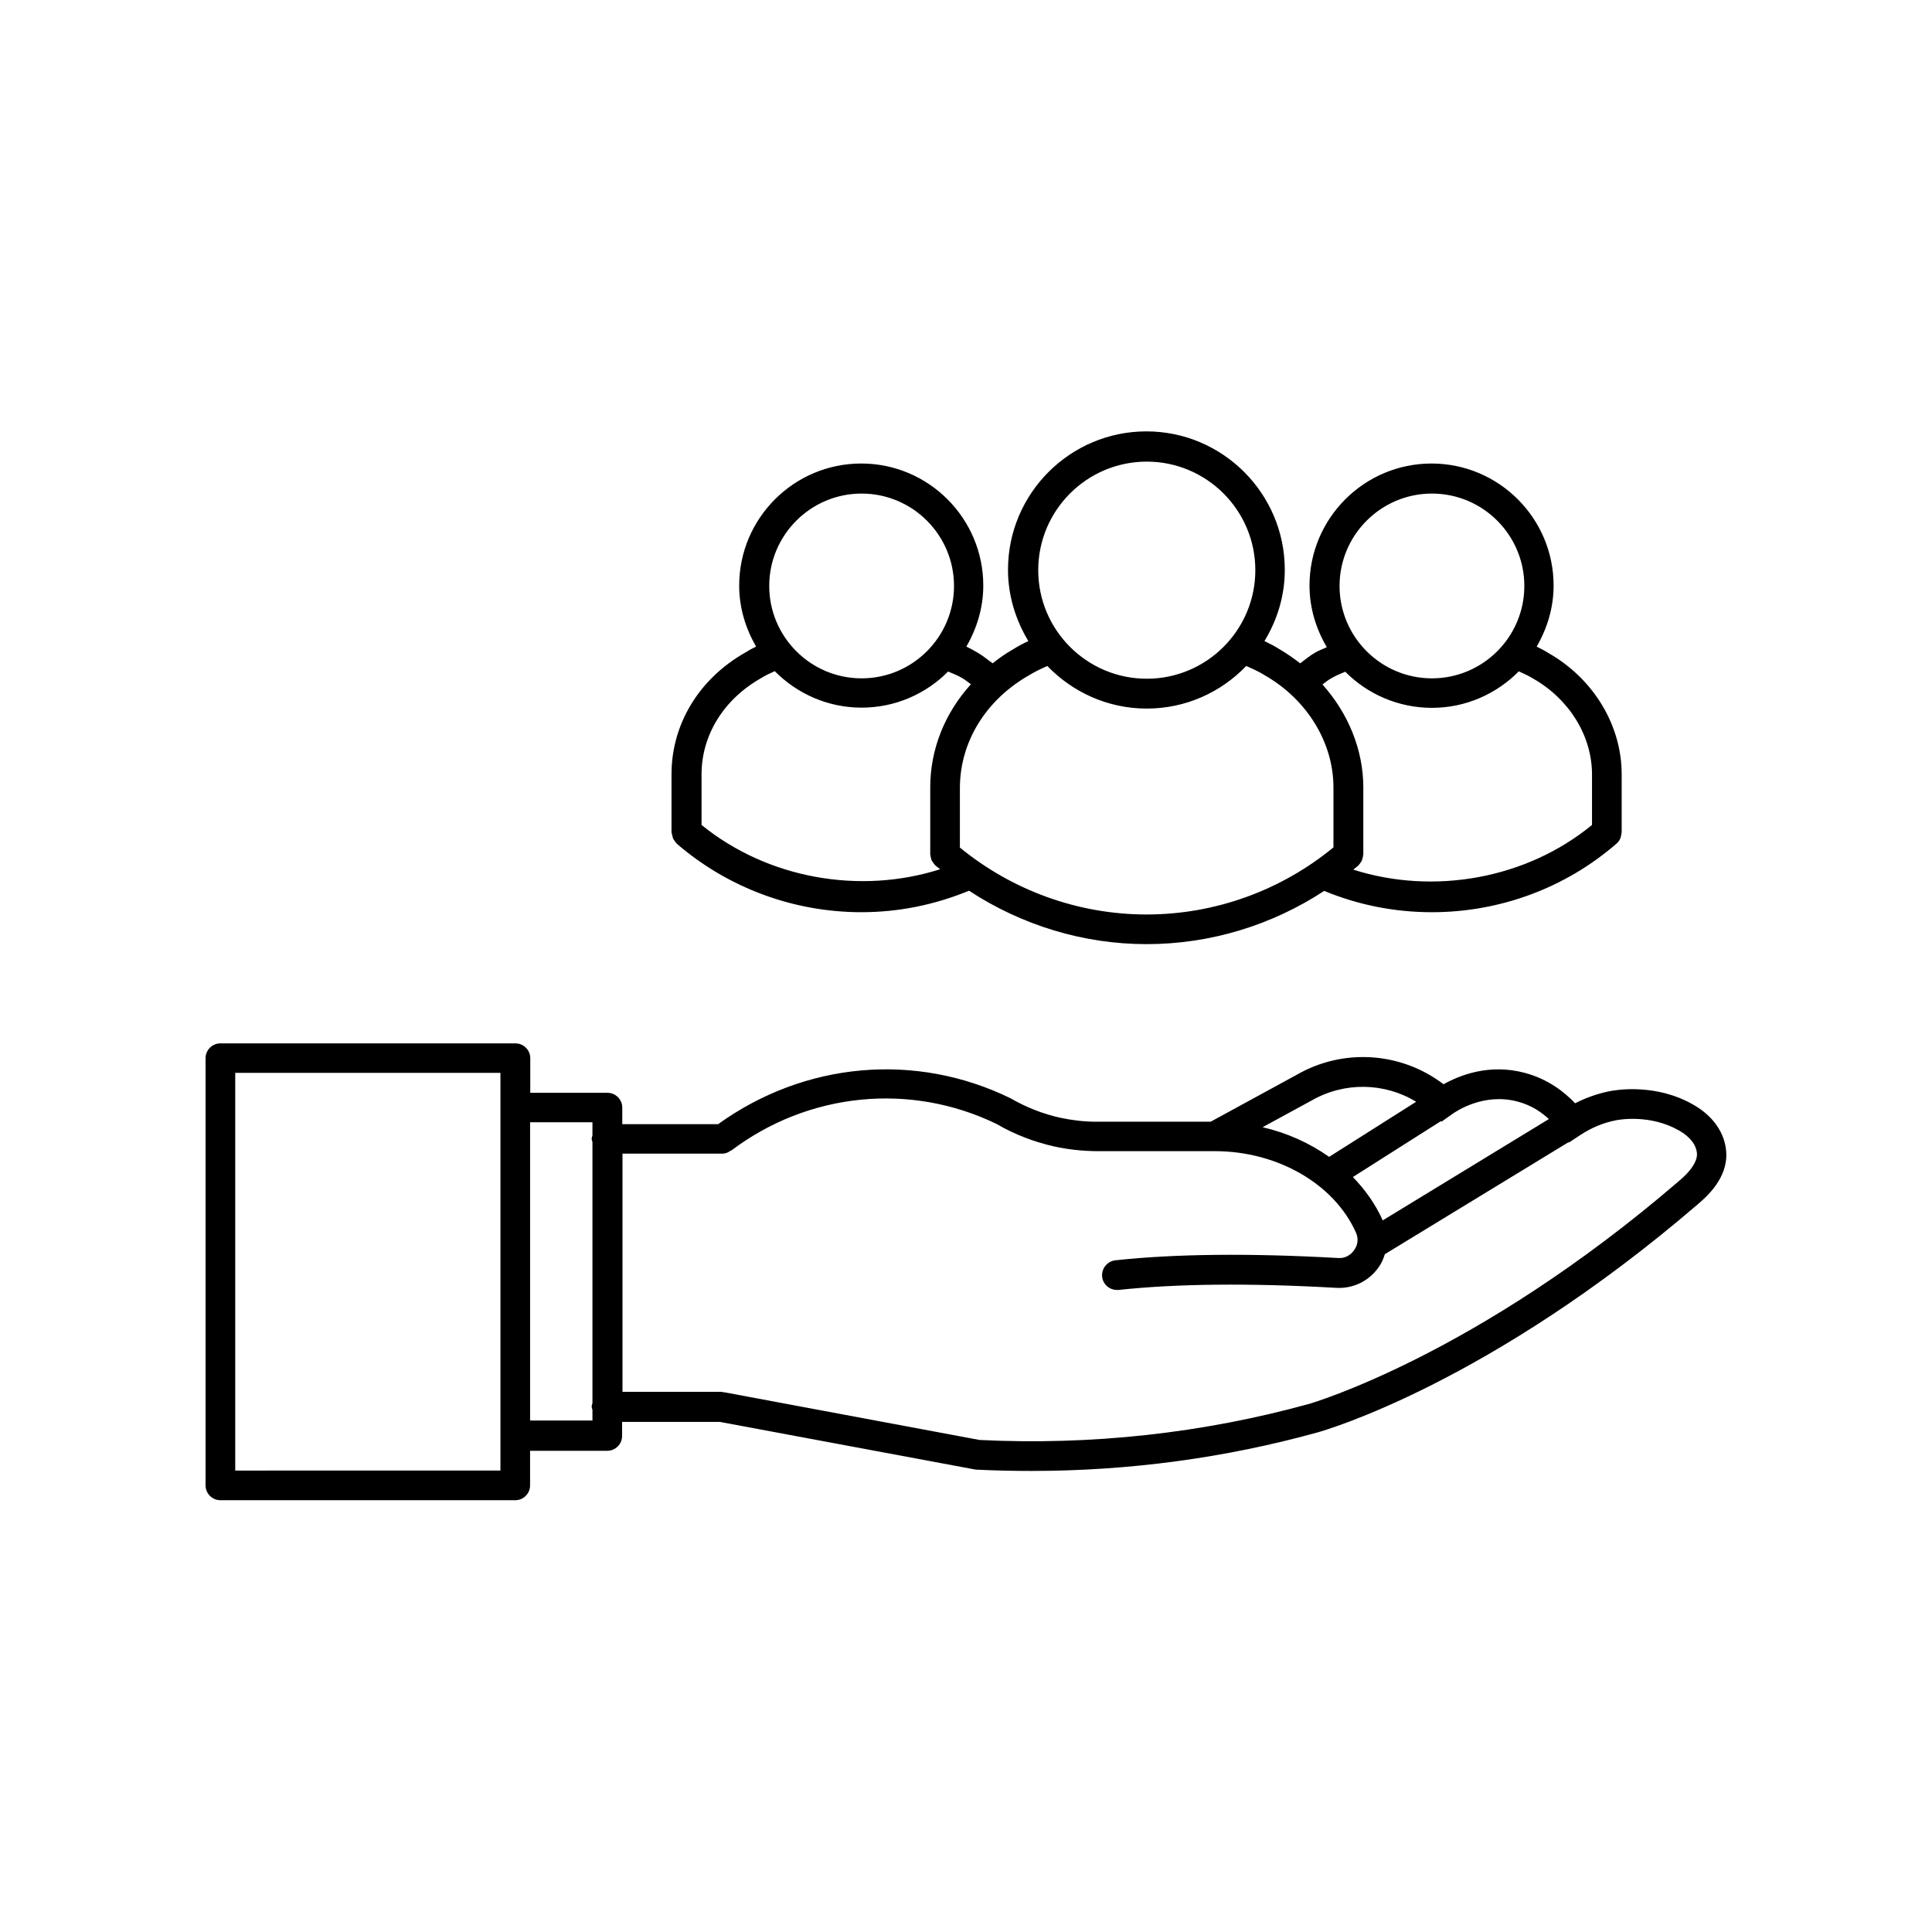 <?xml version="1.0" encoding="UTF-8"?>
<!-- Uploaded to: ICON Repo, www.svgrepo.com, Generator: ICON Repo Mixer Tools -->
<svg fill="#000000" width="800px" height="800px" version="1.1" viewBox="144 144 512 512" xmlns="http://www.w3.org/2000/svg">
 <g>
  <path d="m592.71 436.73c-9.875-5.644-20.305-3.93-22.27-3.527-3.176 0.656-6.144 1.715-9.02 3.176-2.769-2.922-7.106-6.398-13.352-8.062-9.422-2.519-17.281 0.656-21.512 3.023-11.234-8.566-26.551-9.621-38.895-2.519l-22.824 12.445h-30.43c-3.176 0-6.398-0.402-9.473-1.059-4.535-1.008-8.918-2.719-13.199-5.188-25.141-12.242-54.461-9.621-77.434 6.902h-25.391v-4.383c0-2.168-1.762-3.93-3.93-3.93h-20.453v-9.168c0-2.168-1.762-3.93-3.93-3.93l-78.191-0.004c-2.168 0-3.93 1.762-3.93 3.93v113.21c0 2.168 1.762 3.93 3.93 3.93h78.141c2.168 0 3.93-1.762 3.93-3.93v-9.172h20.453c2.168 0 3.93-1.762 3.93-3.93v-3.727h25.895l67.812 12.645c4.938 0.25 9.875 0.352 14.812 0.352 25.844 0 51.238-3.426 75.672-10.176 1.863-0.504 45.645-13 100.96-60.559 2.168-1.863 7.91-6.801 7.457-13.754-0.305-5.035-3.477-9.621-8.766-12.594zm-316.09 0.754v96.227l-70.281 0.004v-105.4h70.281zm24.383 7.406c-0.051 0.301-0.203 0.555-0.203 0.855 0 0.301 0.102 0.605 0.203 0.855v69.273c-0.051 0.301-0.203 0.555-0.203 0.855 0 0.301 0.102 0.605 0.203 0.855v2.871h-16.523v-79.043h16.523zm225-3.625 2.621-1.863c1.359-1.008 8.664-5.844 17.531-3.477 3.68 0.957 6.348 2.82 8.312 4.637l-44.031 26.852c-1.914-4.281-4.637-8.113-7.91-11.488l23.328-14.812zm-34.461-5.594c8.766-5.039 19.348-4.785 27.762 0.301l-23.074 14.609c-5.141-3.629-11.082-6.348-17.633-7.859zm97.336 21.363c-53.805 46.297-97.484 58.844-97.887 58.996-28.266 7.809-57.836 11.035-87.41 9.574l-67.66-12.645v0.051c-0.25-0.051-0.453-0.152-0.707-0.152h-26.25v-63.133h26.449c0.906 0 1.664-0.352 2.316-0.855l0.051 0.051c20.453-15.469 47.508-18.137 70.332-7.055 4.734 2.769 9.875 4.734 15.215 5.945 3.629 0.805 7.406 1.211 11.184 1.258h31.59c16.523 0.051 31.488 8.715 37.23 21.562 0.707 1.562 0.555 3.223-0.453 4.637-1.008 1.461-2.57 2.266-4.281 2.117-23.277-1.309-43.125-1.109-58.996 0.605-2.168 0.25-3.727 2.168-3.527 4.332 0.203 2.016 1.914 3.527 3.93 3.527h0.402c15.469-1.664 34.863-1.863 57.738-0.555 4.484 0.25 8.664-1.812 11.234-5.492 0.754-1.059 1.258-2.215 1.613-3.426l48.668-29.676 0.102 0.102 2.973-1.965 0.051-0.051 0.102-0.051c2.871-1.863 5.945-3.176 9.27-3.828 0.906-0.203 9.168-1.664 16.777 2.672 2.973 1.664 4.637 3.879 4.785 6.195 0.098 3.023-3.629 6.25-4.84 7.258z"/>
  <path d="m322.21 365.59c0.051 0.25 0.102 0.504 0.203 0.707 0.102 0.152 0.203 0.301 0.301 0.453 0.203 0.301 0.352 0.555 0.605 0.754 0.051 0.051 0.051 0.051 0.051 0.102 13.551 11.688 30.934 18.137 48.918 18.137 9.926 0 19.445-1.965 28.516-5.691 13.906 9.117 30.23 14.156 47.055 14.156 16.828 0 33.152-4.988 47.055-14.105 9.07 3.727 18.641 5.644 28.566 5.644 18.035 0 35.418-6.449 48.918-18.188l0.051-0.051c0.352-0.301 0.656-0.707 0.855-1.109 0-0.051 0.051-0.051 0.051-0.102 0.152-0.352 0.25-0.754 0.301-1.16 0-0.102 0.051-0.203 0.051-0.352 0-0.051 0.051-0.152 0.051-0.203v-15.418c0-12.949-7.457-25.293-19.398-32.094-0.957-0.605-2.016-1.16-3.125-1.715 2.769-4.785 4.484-10.277 4.484-16.172 0-17.836-14.508-32.344-32.344-32.344s-32.344 14.508-32.344 32.344c0 5.996 1.762 11.539 4.586 16.324-1.008 0.504-2.117 0.855-3.023 1.41-1.461 0.805-2.719 1.914-4.031 2.871-1.715-1.309-3.477-2.57-5.391-3.68-1.258-0.805-2.621-1.512-4.082-2.215 3.375-5.543 5.391-11.941 5.391-18.895 0-20.203-16.473-36.676-36.676-36.676-20.203 0-36.676 16.426-36.676 36.676 0 6.953 2.066 13.352 5.391 18.895-1.41 0.656-2.719 1.359-3.93 2.117-1.965 1.109-3.828 2.418-5.543 3.777-1.309-0.957-2.519-1.965-3.879-2.769-1.008-0.605-2.016-1.16-3.074-1.664 2.769-4.785 4.484-10.277 4.484-16.172 0-17.836-14.508-32.344-32.344-32.344s-32.344 14.508-32.344 32.344c0 5.945 1.715 11.387 4.484 16.172-1.059 0.504-2.066 1.059-2.922 1.613-12.242 6.953-19.496 18.992-19.496 32.195v15.469c0 0.051 0.051 0.102 0.051 0.152 0.051 0.301 0.152 0.551 0.203 0.805zm201.27-90.789c13.504 0 24.484 10.984 24.484 24.484 0 13.504-10.984 24.484-24.484 24.484-13.504 0-24.484-10.984-24.484-24.484s10.984-24.484 24.484-24.484zm-26.801 49.023c1.16-0.707 2.519-1.258 3.828-1.812 5.844 5.894 14.008 9.574 22.973 9.574 9.02 0 17.129-3.727 23.023-9.672 1.359 0.605 2.672 1.211 3.879 1.965 9.574 5.492 15.516 15.215 15.516 25.34v13.402c-17.434 14.309-41.918 18.641-63.277 11.84 0.402-0.352 0.855-0.656 1.258-1.008 0.051-0.051 0.051-0.051 0.102-0.102 0.203-0.203 0.402-0.453 0.555-0.707 0.102-0.203 0.25-0.352 0.352-0.555 0.102-0.203 0.102-0.453 0.203-0.656 0.051-0.25 0.152-0.555 0.152-0.805 0-0.051 0.051-0.102 0.051-0.152v-17.785c0-10.027-4.031-19.699-10.832-27.305 0.758-0.508 1.363-1.109 2.219-1.562zm-48.77-57.488c15.871 0 28.766 12.898 28.766 28.766 0 15.871-12.898 28.766-28.766 28.766-15.871 0-28.766-12.898-28.766-28.766 0-15.867 12.895-28.766 28.766-28.766zm-31.137 56.578c1.41-0.855 3.023-1.664 4.785-2.418 6.648 6.902 15.973 11.285 26.348 11.285 10.328 0 19.699-4.332 26.348-11.285 1.762 0.754 3.426 1.512 4.938 2.469 11.234 6.449 18.188 17.836 18.188 29.727v15.871c-13.906 11.438-31.387 17.785-49.523 17.785-18.086 0-35.57-6.348-49.473-17.734v-15.922c0.055-12.094 6.856-23.227 18.391-29.777zm-44.434-48.113c13.504 0 24.484 10.984 24.484 24.484 0 13.504-10.984 24.484-24.484 24.484-13.504 0-24.484-10.984-24.484-24.484s10.98-24.484 24.484-24.484zm-42.422 74.414c0-10.328 5.793-19.801 15.668-25.441 1.109-0.707 2.367-1.309 3.727-1.914 5.894 5.945 14.008 9.672 23.023 9.672 8.969 0 17.078-3.68 22.922-9.574 1.309 0.555 2.719 1.109 3.93 1.863 0.754 0.453 1.41 1.008 2.117 1.512-6.852 7.559-10.781 17.129-10.781 27.305v17.836c0 0.051 0.051 0.102 0.051 0.152 0 0.301 0.102 0.555 0.152 0.805 0.051 0.203 0.102 0.453 0.203 0.656 0.102 0.203 0.25 0.352 0.402 0.555 0.152 0.25 0.301 0.504 0.504 0.656 0.051 0.051 0.051 0.102 0.102 0.102 0.402 0.352 0.805 0.605 1.211 0.957-21.312 6.801-45.746 2.469-63.227-11.738z"/>
 </g>
</svg>
